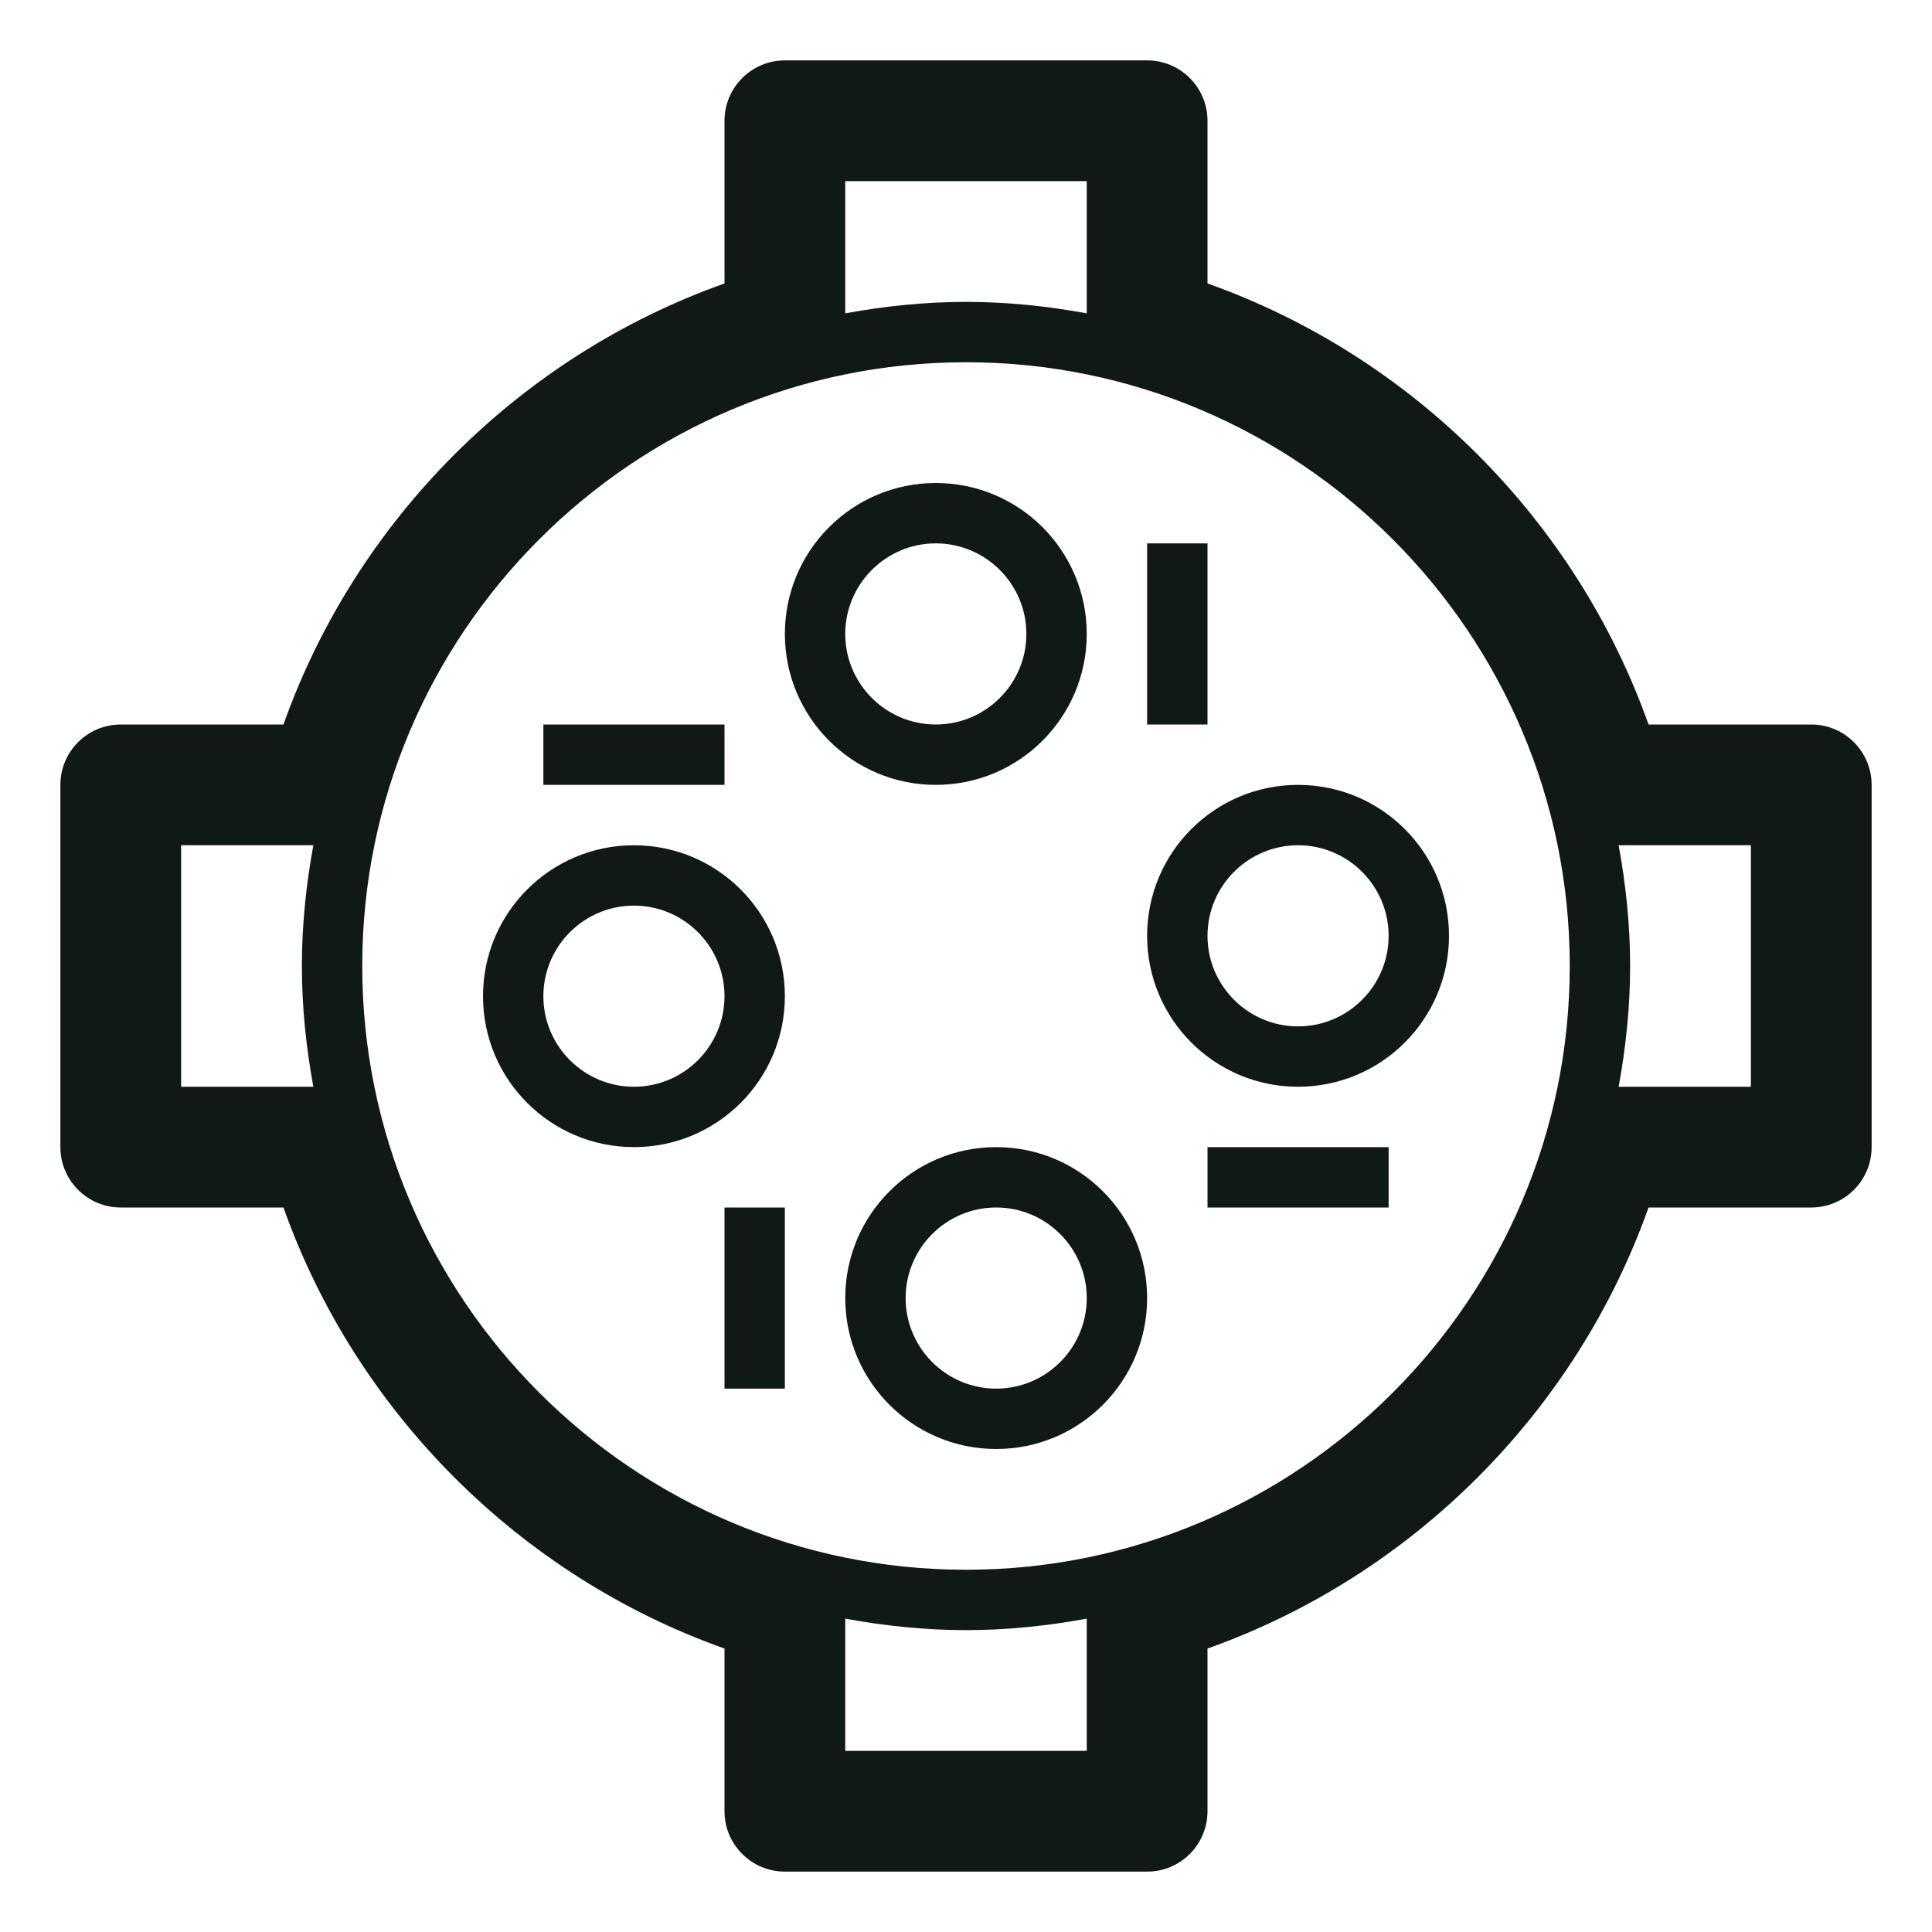 <?xml version="1.0" encoding="utf-8"?><!-- Uploaded to: SVG Repo, www.svgrepo.com, Generator: SVG Repo Mixer Tools -->
<svg version="1.1" id="Uploaded to svgrepo.com" xmlns="http://www.w3.org/2000/svg" xmlns:xlink="http://www.w3.org/1999/xlink" 
	 width="800px" height="800px" viewBox="0 0 32 32" xml:space="preserve">
<style type="text/css">
	.blueprint_een{fill:#111918;}
	.st0{fill:#111918;}
</style>
<path class="blueprint_een" d="M10.5,14C9.119,14,8,15.119,8,16.5c0,1.381,1.119,2.5,2.5,2.5c1.381,0,2.5-1.119,2.5-2.5
	C13,15.119,11.881,14,10.5,14z M10.5,18C9.673,18,9,17.327,9,16.5S9.673,15,10.5,15s1.5,0.673,1.5,1.5S11.327,18,10.5,18z M24,15.5
	c0-1.381-1.119-2.5-2.5-2.5c-1.381,0-2.5,1.119-2.5,2.5c0,1.381,1.119,2.5,2.5,2.5C22.881,18,24,16.881,24,15.5z M20,15.5
	c0-0.827,0.673-1.5,1.5-1.5s1.5,0.673,1.5,1.5S22.327,17,21.5,17S20,16.327,20,15.5z M16.5,19c-1.381,0-2.5,1.119-2.5,2.5
	c0,1.381,1.119,2.5,2.5,2.5c1.381,0,2.5-1.119,2.5-2.5C19,20.119,17.881,19,16.5,19z M16.5,23c-0.827,0-1.5-0.673-1.5-1.5
	s0.673-1.5,1.5-1.5s1.5,0.673,1.5,1.5S17.327,23,16.5,23z M18,10.5C18,9.119,16.881,8,15.5,8C14.119,8,13,9.119,13,10.5
	c0,1.381,1.119,2.5,2.5,2.5C16.881,13,18,11.881,18,10.5z M14,10.5C14,9.673,14.673,9,15.5,9S17,9.673,17,10.5S16.327,12,15.5,12
	S14,11.327,14,10.5z M20,12h-1V9h1V12z M12,20h1v3h-1V20z M12,13H9v-1h3V13z M20,19h3v1h-3V19z M30,12h-2.695
	C26.102,8.61,23.39,5.898,20,4.695V2c0-0.552-0.448-1-1-1h-6c-0.552,0-1,0.448-1,1v2.695C8.61,5.898,5.898,8.61,4.695,12H2
	c-0.552,0-1,0.448-1,1v6c0,0.552,0.448,1,1,1h2.695C5.898,23.39,8.61,26.102,12,27.305V30c0,0.552,0.448,1,1,1h6
	c0.552,0,1-0.448,1-1v-2.695c3.39-1.203,6.102-3.915,7.305-7.305H30c0.552,0,1-0.448,1-1v-6C31,12.448,30.552,12,30,12z M29,18
	h-2.19c0.119-0.649,0.19-1.316,0.19-2s-0.071-1.351-0.19-2H29V18z M14,29v-2.19c0.649,0.119,1.316,0.19,2,0.19s1.351-0.071,2-0.19
	V29H14z M16,26c-5.514,0-10-4.486-10-10S10.486,6,16,6s10,4.486,10,10S21.514,26,16,26z M3,14h2.19C5.071,14.649,5,15.316,5,16
	s0.071,1.351,0.19,2H3V14z M18,3v2.19C17.351,5.071,16.684,5,16,5s-1.351,0.071-2,0.19V3H18z"/>
</svg>